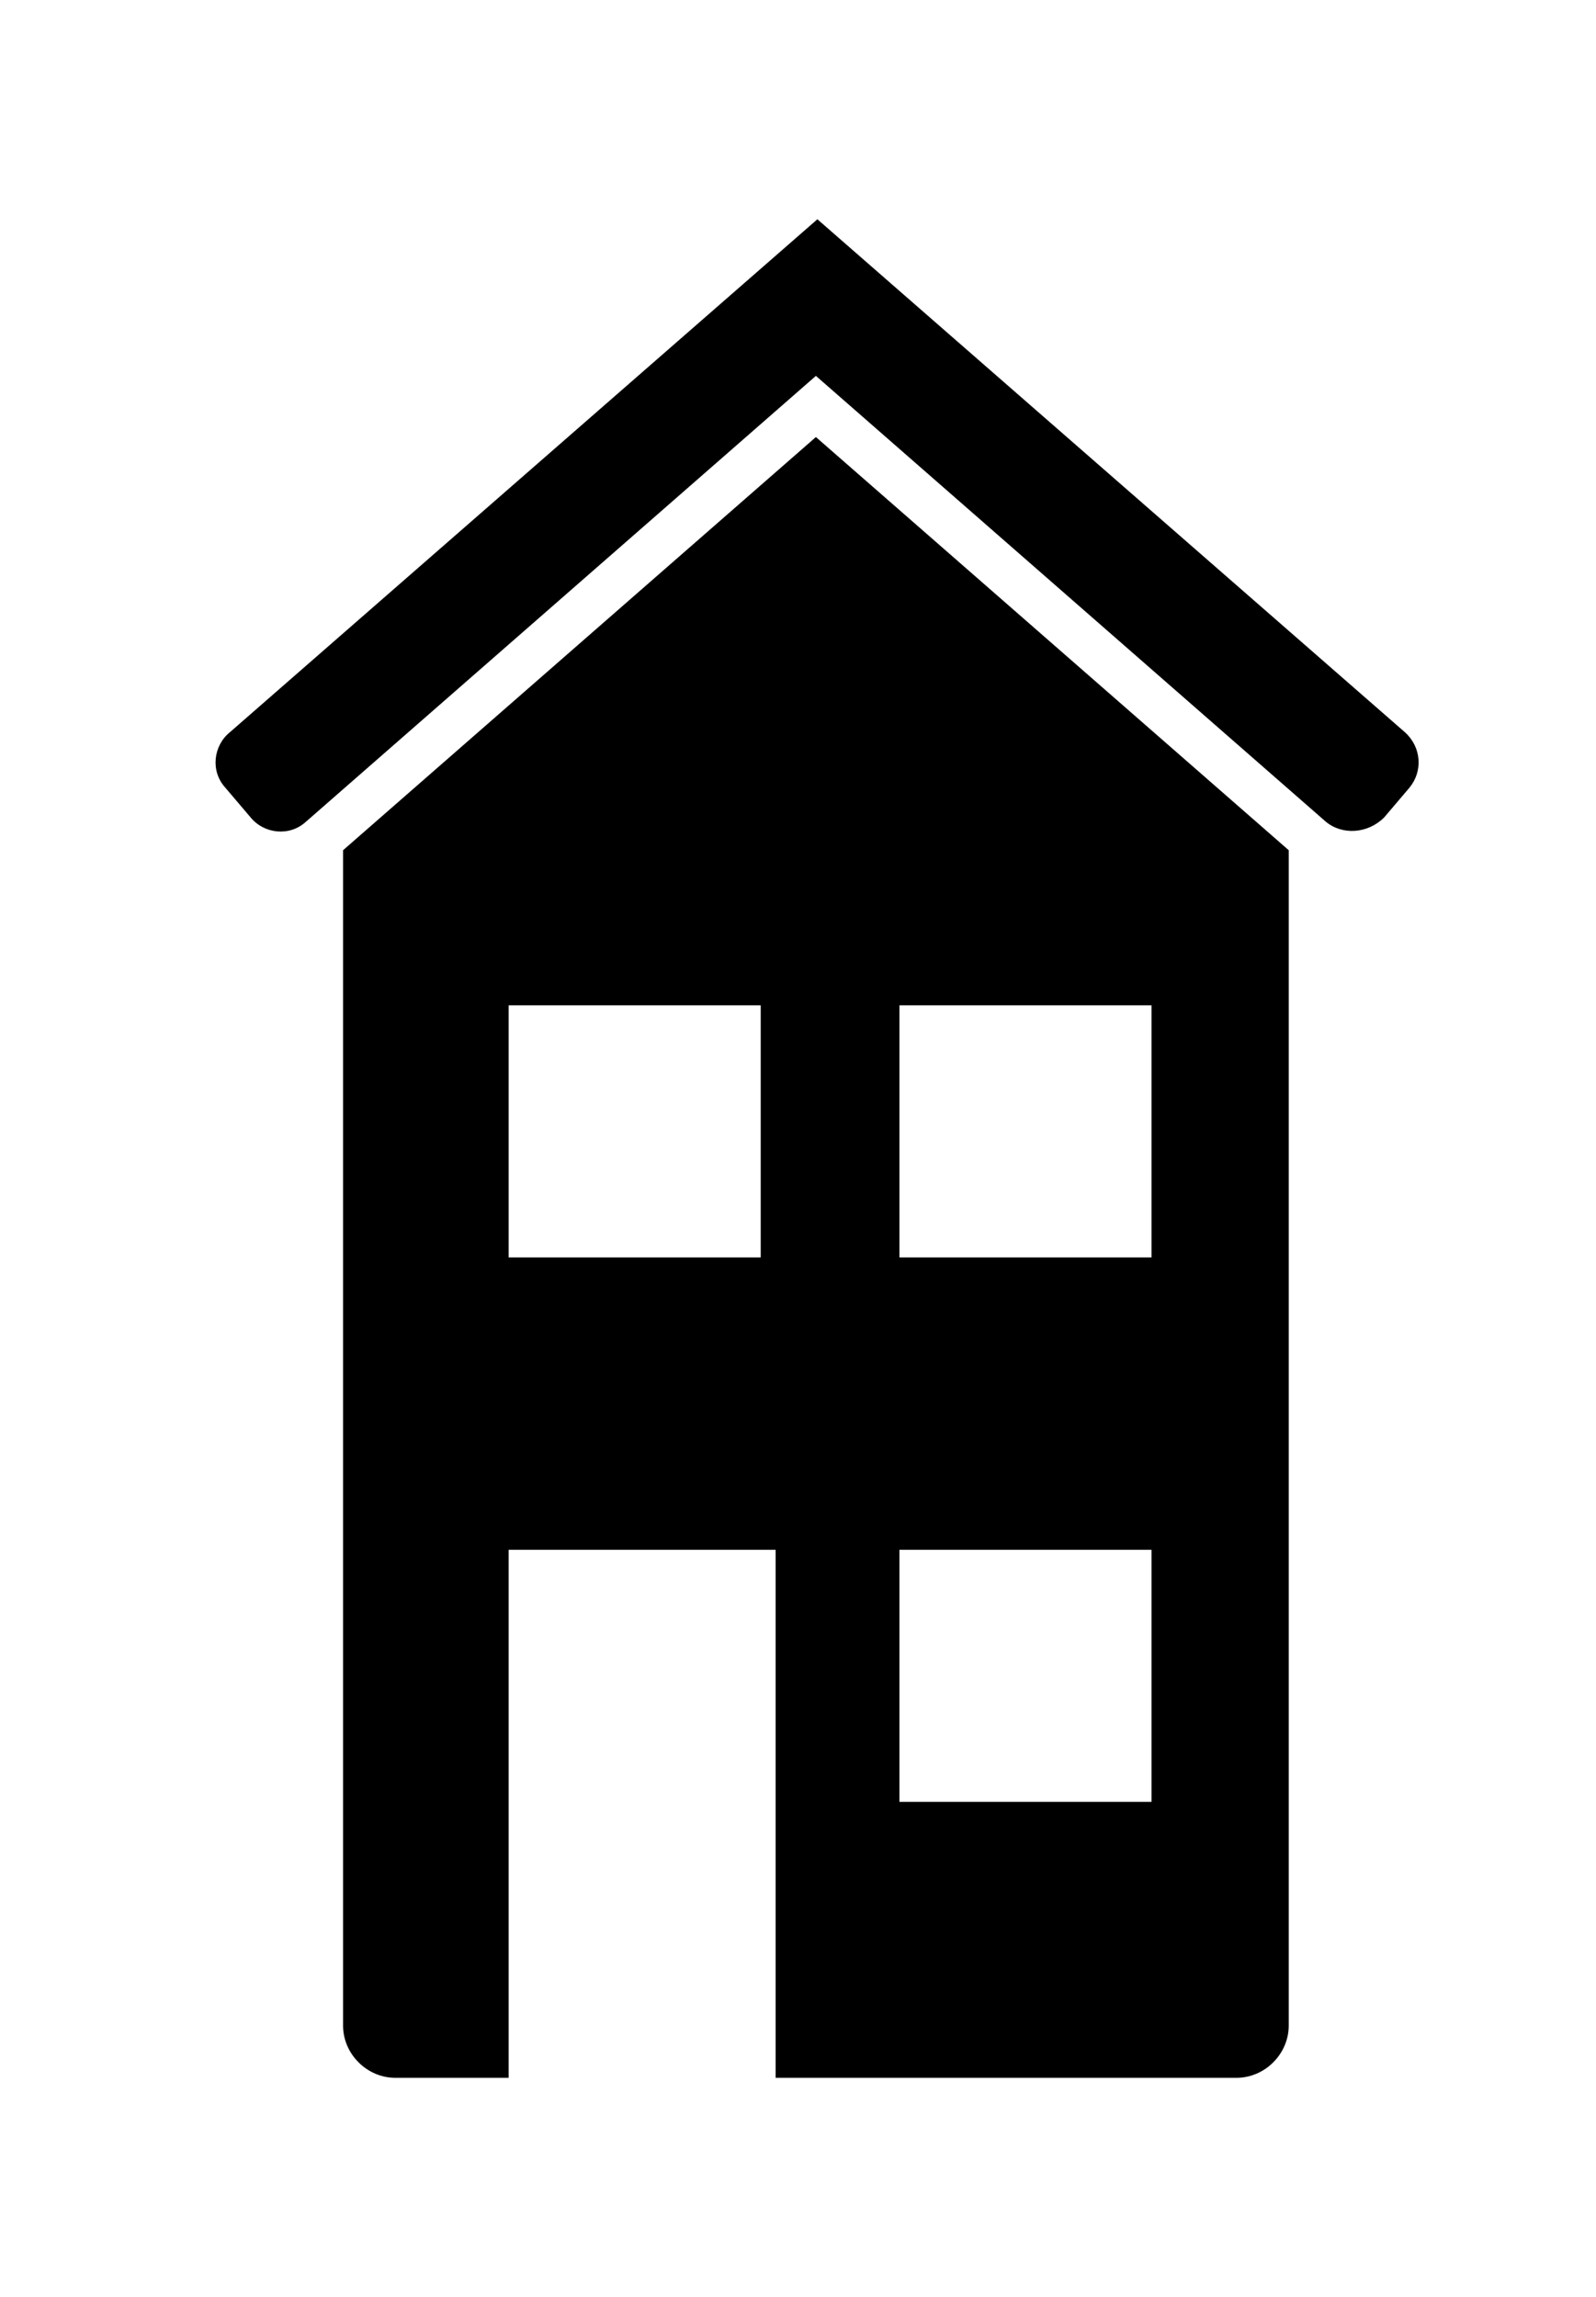 <?xml version="1.0" encoding="utf-8"?>
<!-- Generator: Adobe Illustrator 19.1.0, SVG Export Plug-In . SVG Version: 6.00 Build 0)  -->
<!DOCTYPE svg PUBLIC "-//W3C//DTD SVG 1.1//EN" "http://www.w3.org/Graphics/SVG/1.1/DTD/svg11.dtd">
<svg version="1.1" id="Layer_1" xmlns="http://www.w3.org/2000/svg" xmlns:xlink="http://www.w3.org/1999/xlink" x="0px" y="0px"
	 viewBox="0 0 107 154" enable-background="new 0 0 107 154" xml:space="preserve">
<g>
	<g>
		<path d="M88.9,55.1L54.7,25.2L20.5,55.1c-1.1,1-2.8,0.8-3.7-0.3l-1.7-2c-1-1.1-0.8-2.8,0.3-3.7l39.4-34.4l39.4,34.4
			c1.1,1,1.2,2.6,0.3,3.7l-1.7,2C91.7,55.9,90,56,88.9,55.1z"/>
	</g>
	<g>
		<path d="M54.7,29.3L23,57v78.8c0,1.9,1.6,3.5,3.5,3.5h7.6v-35.4H52v35.4h2.7h28.2c1.9,0,3.5-1.6,3.5-3.5V57L54.7,29.3z M51,84.3
			H34.1V67.4H51V84.3z M77.2,120.8H60.3v-16.9h16.9V120.8z M77.2,84.3H60.3V67.4h16.9V84.3z"/>
	</g>
</g>
</svg>
